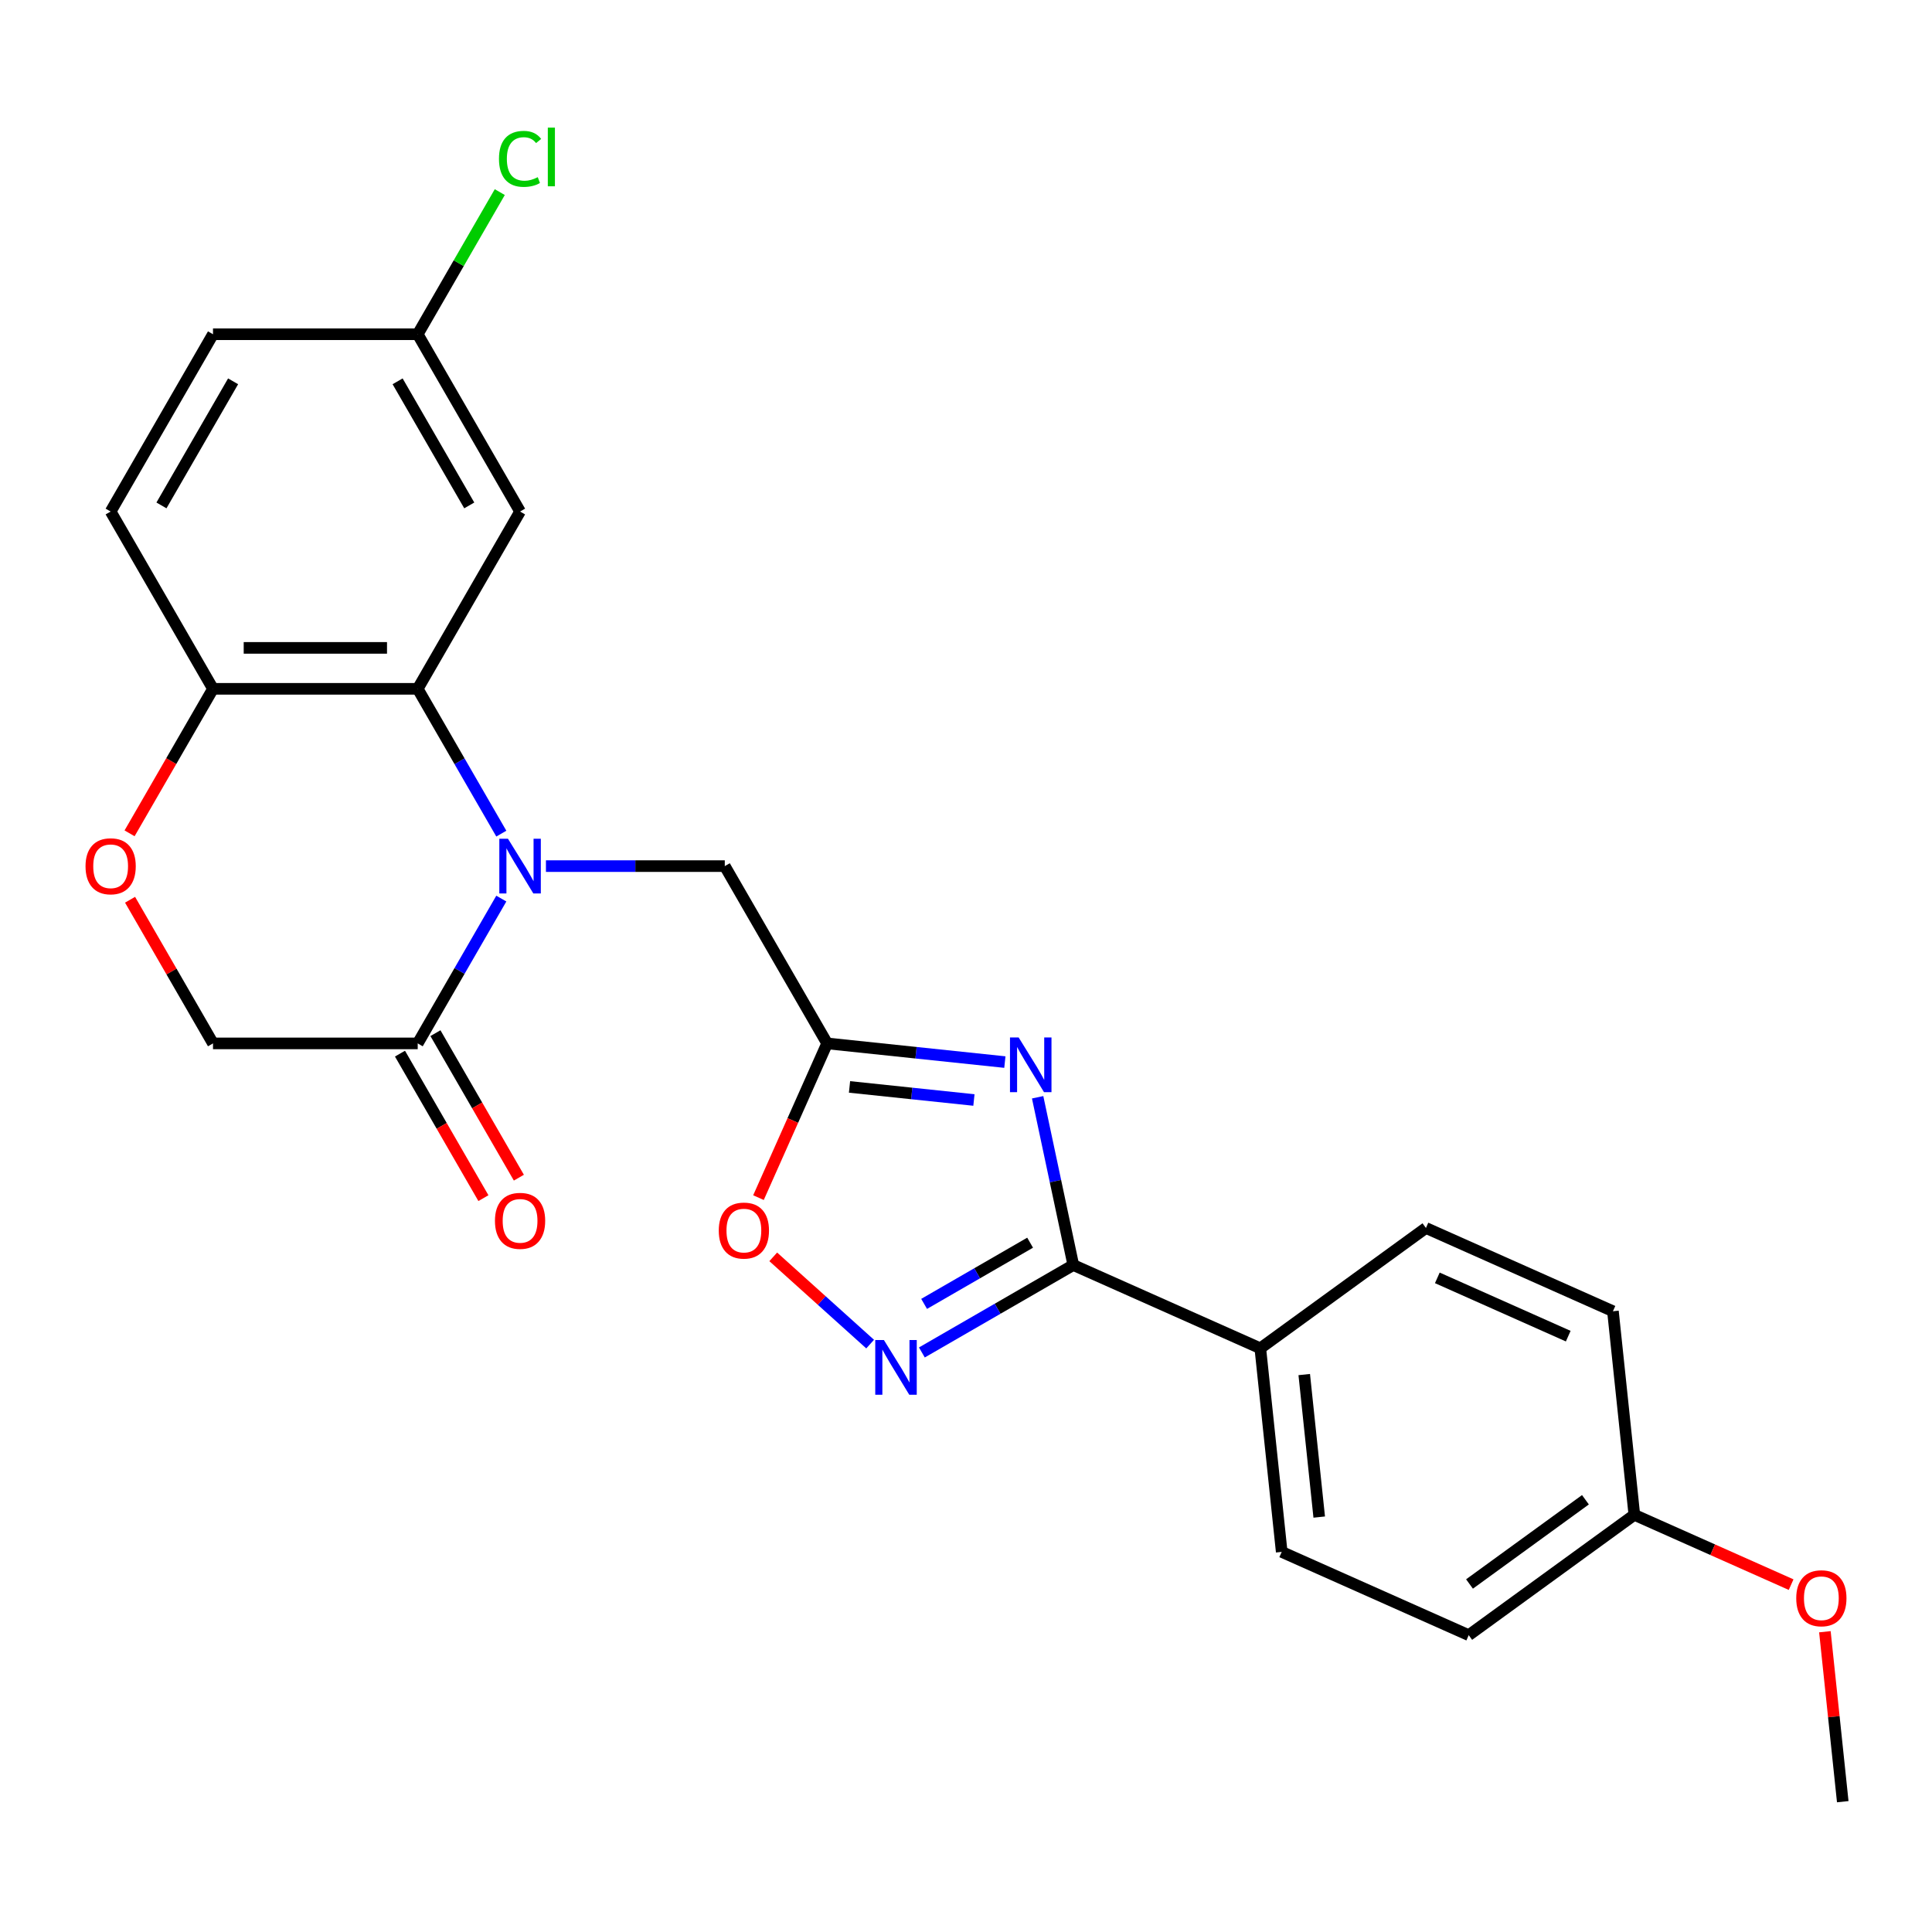<?xml version='1.0' encoding='iso-8859-1'?>
<svg version='1.1' baseProfile='full'
              xmlns='http://www.w3.org/2000/svg'
                      xmlns:rdkit='http://www.rdkit.org/xml'
                      xmlns:xlink='http://www.w3.org/1999/xlink'
                  xml:space='preserve'
width='1000px' height='1000px' viewBox='0 0 1000 1000'>
<!-- END OF HEADER -->
<rect style='opacity:1.0;fill:#FFFFFF;stroke:none' width='1000' height='1000' x='0' y='0'> </rect>
<path class='bond-4' d='M 259.483,431.489 L 237.845,394.012' style='fill:none;fill-rule:evenodd;stroke:#0000FF;stroke-width:6px;stroke-linecap:butt;stroke-linejoin:miter;stroke-opacity:1' />
<path class='bond-4' d='M 237.845,394.012 L 216.208,356.535' style='fill:none;fill-rule:evenodd;stroke:#000000;stroke-width:6px;stroke-linecap:butt;stroke-linejoin:miter;stroke-opacity:1' />
<path class='bond-5' d='M 259.483,465.107 L 237.845,502.585' style='fill:none;fill-rule:evenodd;stroke:#0000FF;stroke-width:6px;stroke-linecap:butt;stroke-linejoin:miter;stroke-opacity:1' />
<path class='bond-5' d='M 237.845,502.585 L 216.208,540.062' style='fill:none;fill-rule:evenodd;stroke:#000000;stroke-width:6px;stroke-linecap:butt;stroke-linejoin:miter;stroke-opacity:1' />
<path class='bond-7' d='M 282.577,448.298 L 328.862,448.298' style='fill:none;fill-rule:evenodd;stroke:#0000FF;stroke-width:6px;stroke-linecap:butt;stroke-linejoin:miter;stroke-opacity:1' />
<path class='bond-7' d='M 328.862,448.298 L 375.147,448.298' style='fill:none;fill-rule:evenodd;stroke:#000000;stroke-width:6px;stroke-linecap:butt;stroke-linejoin:miter;stroke-opacity:1' />
<path class='bond-0' d='M 520.117,549.731 L 474.122,544.896' style='fill:none;fill-rule:evenodd;stroke:#0000FF;stroke-width:6px;stroke-linecap:butt;stroke-linejoin:miter;stroke-opacity:1' />
<path class='bond-0' d='M 474.122,544.896 L 428.127,540.062' style='fill:none;fill-rule:evenodd;stroke:#000000;stroke-width:6px;stroke-linecap:butt;stroke-linejoin:miter;stroke-opacity:1' />
<path class='bond-0' d='M 504.103,569.356 L 471.907,565.972' style='fill:none;fill-rule:evenodd;stroke:#0000FF;stroke-width:6px;stroke-linecap:butt;stroke-linejoin:miter;stroke-opacity:1' />
<path class='bond-0' d='M 471.907,565.972 L 439.71,562.588' style='fill:none;fill-rule:evenodd;stroke:#000000;stroke-width:6px;stroke-linecap:butt;stroke-linejoin:miter;stroke-opacity:1' />
<path class='bond-1' d='M 537.079,567.947 L 546.307,611.364' style='fill:none;fill-rule:evenodd;stroke:#0000FF;stroke-width:6px;stroke-linecap:butt;stroke-linejoin:miter;stroke-opacity:1' />
<path class='bond-1' d='M 546.307,611.364 L 555.536,654.782' style='fill:none;fill-rule:evenodd;stroke:#000000;stroke-width:6px;stroke-linecap:butt;stroke-linejoin:miter;stroke-opacity:1' />
<path class='bond-11' d='M 555.536,654.782 L 652.335,697.879' style='fill:none;fill-rule:evenodd;stroke:#000000;stroke-width:6px;stroke-linecap:butt;stroke-linejoin:miter;stroke-opacity:1' />
<path class='bond-26' d='M 555.536,654.782 L 516.349,677.407' style='fill:none;fill-rule:evenodd;stroke:#000000;stroke-width:6px;stroke-linecap:butt;stroke-linejoin:miter;stroke-opacity:1' />
<path class='bond-26' d='M 516.349,677.407 L 477.161,700.031' style='fill:none;fill-rule:evenodd;stroke:#0000FF;stroke-width:6px;stroke-linecap:butt;stroke-linejoin:miter;stroke-opacity:1' />
<path class='bond-26' d='M 533.184,643.217 L 505.753,659.054' style='fill:none;fill-rule:evenodd;stroke:#000000;stroke-width:6px;stroke-linecap:butt;stroke-linejoin:miter;stroke-opacity:1' />
<path class='bond-26' d='M 505.753,659.054 L 478.322,674.891' style='fill:none;fill-rule:evenodd;stroke:#0000FF;stroke-width:6px;stroke-linecap:butt;stroke-linejoin:miter;stroke-opacity:1' />
<path class='bond-2' d='M 428.127,540.062 L 375.147,448.298' style='fill:none;fill-rule:evenodd;stroke:#000000;stroke-width:6px;stroke-linecap:butt;stroke-linejoin:miter;stroke-opacity:1' />
<path class='bond-6' d='M 428.127,540.062 L 410.356,579.977' style='fill:none;fill-rule:evenodd;stroke:#000000;stroke-width:6px;stroke-linecap:butt;stroke-linejoin:miter;stroke-opacity:1' />
<path class='bond-6' d='M 410.356,579.977 L 392.584,619.892' style='fill:none;fill-rule:evenodd;stroke:#FF0000;stroke-width:6px;stroke-linecap:butt;stroke-linejoin:miter;stroke-opacity:1' />
<path class='bond-3' d='M 450.384,695.706 L 425.306,673.126' style='fill:none;fill-rule:evenodd;stroke:#0000FF;stroke-width:6px;stroke-linecap:butt;stroke-linejoin:miter;stroke-opacity:1' />
<path class='bond-3' d='M 425.306,673.126 L 400.228,650.546' style='fill:none;fill-rule:evenodd;stroke:#FF0000;stroke-width:6px;stroke-linecap:butt;stroke-linejoin:miter;stroke-opacity:1' />
<path class='bond-9' d='M 216.208,356.535 L 110.248,356.535' style='fill:none;fill-rule:evenodd;stroke:#000000;stroke-width:6px;stroke-linecap:butt;stroke-linejoin:miter;stroke-opacity:1' />
<path class='bond-9' d='M 200.314,335.343 L 126.142,335.343' style='fill:none;fill-rule:evenodd;stroke:#000000;stroke-width:6px;stroke-linecap:butt;stroke-linejoin:miter;stroke-opacity:1' />
<path class='bond-10' d='M 216.208,356.535 L 269.188,264.771' style='fill:none;fill-rule:evenodd;stroke:#000000;stroke-width:6px;stroke-linecap:butt;stroke-linejoin:miter;stroke-opacity:1' />
<path class='bond-12' d='M 216.208,540.062 L 110.248,540.062' style='fill:none;fill-rule:evenodd;stroke:#000000;stroke-width:6px;stroke-linecap:butt;stroke-linejoin:miter;stroke-opacity:1' />
<path class='bond-13' d='M 207.031,545.36 L 228.623,582.757' style='fill:none;fill-rule:evenodd;stroke:#000000;stroke-width:6px;stroke-linecap:butt;stroke-linejoin:miter;stroke-opacity:1' />
<path class='bond-13' d='M 228.623,582.757 L 250.214,620.155' style='fill:none;fill-rule:evenodd;stroke:#FF0000;stroke-width:6px;stroke-linecap:butt;stroke-linejoin:miter;stroke-opacity:1' />
<path class='bond-13' d='M 225.384,534.764 L 246.976,572.161' style='fill:none;fill-rule:evenodd;stroke:#000000;stroke-width:6px;stroke-linecap:butt;stroke-linejoin:miter;stroke-opacity:1' />
<path class='bond-13' d='M 246.976,572.161 L 268.567,609.559' style='fill:none;fill-rule:evenodd;stroke:#FF0000;stroke-width:6px;stroke-linecap:butt;stroke-linejoin:miter;stroke-opacity:1' />
<path class='bond-8' d='M 67.066,431.329 L 88.657,393.932' style='fill:none;fill-rule:evenodd;stroke:#FF0000;stroke-width:6px;stroke-linecap:butt;stroke-linejoin:miter;stroke-opacity:1' />
<path class='bond-8' d='M 88.657,393.932 L 110.248,356.535' style='fill:none;fill-rule:evenodd;stroke:#000000;stroke-width:6px;stroke-linecap:butt;stroke-linejoin:miter;stroke-opacity:1' />
<path class='bond-25' d='M 67.32,465.707 L 88.784,502.885' style='fill:none;fill-rule:evenodd;stroke:#FF0000;stroke-width:6px;stroke-linecap:butt;stroke-linejoin:miter;stroke-opacity:1' />
<path class='bond-25' d='M 88.784,502.885 L 110.248,540.062' style='fill:none;fill-rule:evenodd;stroke:#000000;stroke-width:6px;stroke-linecap:butt;stroke-linejoin:miter;stroke-opacity:1' />
<path class='bond-14' d='M 110.248,356.535 L 57.269,264.771' style='fill:none;fill-rule:evenodd;stroke:#000000;stroke-width:6px;stroke-linecap:butt;stroke-linejoin:miter;stroke-opacity:1' />
<path class='bond-17' d='M 269.188,264.771 L 216.208,173.007' style='fill:none;fill-rule:evenodd;stroke:#000000;stroke-width:6px;stroke-linecap:butt;stroke-linejoin:miter;stroke-opacity:1' />
<path class='bond-17' d='M 242.888,261.603 L 205.802,197.368' style='fill:none;fill-rule:evenodd;stroke:#000000;stroke-width:6px;stroke-linecap:butt;stroke-linejoin:miter;stroke-opacity:1' />
<path class='bond-15' d='M 652.335,697.879 L 663.411,803.258' style='fill:none;fill-rule:evenodd;stroke:#000000;stroke-width:6px;stroke-linecap:butt;stroke-linejoin:miter;stroke-opacity:1' />
<path class='bond-15' d='M 675.072,711.471 L 682.825,785.236' style='fill:none;fill-rule:evenodd;stroke:#000000;stroke-width:6px;stroke-linecap:butt;stroke-linejoin:miter;stroke-opacity:1' />
<path class='bond-16' d='M 652.335,697.879 L 738.058,635.598' style='fill:none;fill-rule:evenodd;stroke:#000000;stroke-width:6px;stroke-linecap:butt;stroke-linejoin:miter;stroke-opacity:1' />
<path class='bond-27' d='M 57.269,264.771 L 110.248,173.007' style='fill:none;fill-rule:evenodd;stroke:#000000;stroke-width:6px;stroke-linecap:butt;stroke-linejoin:miter;stroke-opacity:1' />
<path class='bond-27' d='M 83.568,261.603 L 120.654,197.368' style='fill:none;fill-rule:evenodd;stroke:#000000;stroke-width:6px;stroke-linecap:butt;stroke-linejoin:miter;stroke-opacity:1' />
<path class='bond-20' d='M 663.411,803.258 L 760.21,846.356' style='fill:none;fill-rule:evenodd;stroke:#000000;stroke-width:6px;stroke-linecap:butt;stroke-linejoin:miter;stroke-opacity:1' />
<path class='bond-21' d='M 738.058,635.598 L 834.857,678.696' style='fill:none;fill-rule:evenodd;stroke:#000000;stroke-width:6px;stroke-linecap:butt;stroke-linejoin:miter;stroke-opacity:1' />
<path class='bond-21' d='M 743.958,661.422 L 811.717,691.591' style='fill:none;fill-rule:evenodd;stroke:#000000;stroke-width:6px;stroke-linecap:butt;stroke-linejoin:miter;stroke-opacity:1' />
<path class='bond-19' d='M 216.208,173.007 L 110.248,173.007' style='fill:none;fill-rule:evenodd;stroke:#000000;stroke-width:6px;stroke-linecap:butt;stroke-linejoin:miter;stroke-opacity:1' />
<path class='bond-22' d='M 216.208,173.007 L 237.447,136.22' style='fill:none;fill-rule:evenodd;stroke:#000000;stroke-width:6px;stroke-linecap:butt;stroke-linejoin:miter;stroke-opacity:1' />
<path class='bond-22' d='M 237.447,136.22 L 258.686,99.433' style='fill:none;fill-rule:evenodd;stroke:#00CC00;stroke-width:6px;stroke-linecap:butt;stroke-linejoin:miter;stroke-opacity:1' />
<path class='bond-18' d='M 845.933,784.075 L 834.857,678.696' style='fill:none;fill-rule:evenodd;stroke:#000000;stroke-width:6px;stroke-linecap:butt;stroke-linejoin:miter;stroke-opacity:1' />
<path class='bond-23' d='M 845.933,784.075 L 886.508,802.14' style='fill:none;fill-rule:evenodd;stroke:#000000;stroke-width:6px;stroke-linecap:butt;stroke-linejoin:miter;stroke-opacity:1' />
<path class='bond-23' d='M 886.508,802.14 L 927.082,820.205' style='fill:none;fill-rule:evenodd;stroke:#FF0000;stroke-width:6px;stroke-linecap:butt;stroke-linejoin:miter;stroke-opacity:1' />
<path class='bond-28' d='M 845.933,784.075 L 760.21,846.356' style='fill:none;fill-rule:evenodd;stroke:#000000;stroke-width:6px;stroke-linecap:butt;stroke-linejoin:miter;stroke-opacity:1' />
<path class='bond-28' d='M 820.618,776.272 L 760.612,819.869' style='fill:none;fill-rule:evenodd;stroke:#000000;stroke-width:6px;stroke-linecap:butt;stroke-linejoin:miter;stroke-opacity:1' />
<path class='bond-24' d='M 944.561,844.581 L 949.184,888.566' style='fill:none;fill-rule:evenodd;stroke:#FF0000;stroke-width:6px;stroke-linecap:butt;stroke-linejoin:miter;stroke-opacity:1' />
<path class='bond-24' d='M 949.184,888.566 L 953.807,932.551' style='fill:none;fill-rule:evenodd;stroke:#000000;stroke-width:6px;stroke-linecap:butt;stroke-linejoin:miter;stroke-opacity:1' />
<path  class='atom-0' d='M 262.928 434.138
L 272.208 449.138
Q 273.128 450.618, 274.608 453.298
Q 276.088 455.978, 276.168 456.138
L 276.168 434.138
L 279.928 434.138
L 279.928 462.458
L 276.048 462.458
L 266.088 446.058
Q 264.928 444.138, 263.688 441.938
Q 262.488 439.738, 262.128 439.058
L 262.128 462.458
L 258.448 462.458
L 258.448 434.138
L 262.928 434.138
' fill='#0000FF'/>
<path  class='atom-1' d='M 527.246 536.978
L 536.526 551.978
Q 537.446 553.458, 538.926 556.138
Q 540.406 558.818, 540.486 558.978
L 540.486 536.978
L 544.246 536.978
L 544.246 565.298
L 540.366 565.298
L 530.406 548.898
Q 529.246 546.978, 528.006 544.778
Q 526.806 542.578, 526.446 541.898
L 526.446 565.298
L 522.766 565.298
L 522.766 536.978
L 527.246 536.978
' fill='#0000FF'/>
<path  class='atom-4' d='M 457.512 693.602
L 466.792 708.602
Q 467.712 710.082, 469.192 712.762
Q 470.672 715.442, 470.752 715.602
L 470.752 693.602
L 474.512 693.602
L 474.512 721.922
L 470.632 721.922
L 460.672 705.522
Q 459.512 703.602, 458.272 701.402
Q 457.072 699.202, 456.712 698.522
L 456.712 721.922
L 453.032 721.922
L 453.032 693.602
L 457.512 693.602
' fill='#0000FF'/>
<path  class='atom-7' d='M 372.029 636.941
Q 372.029 630.141, 375.389 626.341
Q 378.749 622.541, 385.029 622.541
Q 391.309 622.541, 394.669 626.341
Q 398.029 630.141, 398.029 636.941
Q 398.029 643.821, 394.629 647.741
Q 391.229 651.621, 385.029 651.621
Q 378.789 651.621, 375.389 647.741
Q 372.029 643.861, 372.029 636.941
M 385.029 648.421
Q 389.349 648.421, 391.669 645.541
Q 394.029 642.621, 394.029 636.941
Q 394.029 631.381, 391.669 628.581
Q 389.349 625.741, 385.029 625.741
Q 380.709 625.741, 378.349 628.541
Q 376.029 631.341, 376.029 636.941
Q 376.029 642.661, 378.349 645.541
Q 380.709 648.421, 385.029 648.421
' fill='#FF0000'/>
<path  class='atom-9' d='M 44.269 448.378
Q 44.269 441.578, 47.629 437.778
Q 50.989 433.978, 57.269 433.978
Q 63.549 433.978, 66.909 437.778
Q 70.269 441.578, 70.269 448.378
Q 70.269 455.258, 66.869 459.178
Q 63.469 463.058, 57.269 463.058
Q 51.029 463.058, 47.629 459.178
Q 44.269 455.298, 44.269 448.378
M 57.269 459.858
Q 61.589 459.858, 63.909 456.978
Q 66.269 454.058, 66.269 448.378
Q 66.269 442.818, 63.909 440.018
Q 61.589 437.178, 57.269 437.178
Q 52.949 437.178, 50.589 439.978
Q 48.269 442.778, 48.269 448.378
Q 48.269 454.098, 50.589 456.978
Q 52.949 459.858, 57.269 459.858
' fill='#FF0000'/>
<path  class='atom-14' d='M 256.188 631.906
Q 256.188 625.106, 259.548 621.306
Q 262.908 617.506, 269.188 617.506
Q 275.468 617.506, 278.828 621.306
Q 282.188 625.106, 282.188 631.906
Q 282.188 638.786, 278.788 642.706
Q 275.388 646.586, 269.188 646.586
Q 262.948 646.586, 259.548 642.706
Q 256.188 638.826, 256.188 631.906
M 269.188 643.386
Q 273.508 643.386, 275.828 640.506
Q 278.188 637.586, 278.188 631.906
Q 278.188 626.346, 275.828 623.546
Q 273.508 620.706, 269.188 620.706
Q 264.868 620.706, 262.508 623.506
Q 260.188 626.306, 260.188 631.906
Q 260.188 637.626, 262.508 640.506
Q 264.868 643.386, 269.188 643.386
' fill='#FF0000'/>
<path  class='atom-23' d='M 258.268 82.224
Q 258.268 75.184, 261.548 71.504
Q 264.868 67.784, 271.148 67.784
Q 276.988 67.784, 280.108 71.904
L 277.468 74.064
Q 275.188 71.064, 271.148 71.064
Q 266.868 71.064, 264.588 73.944
Q 262.348 76.784, 262.348 82.224
Q 262.348 87.824, 264.668 90.704
Q 267.028 93.584, 271.588 93.584
Q 274.708 93.584, 278.348 91.704
L 279.468 94.704
Q 277.988 95.664, 275.748 96.224
Q 273.508 96.784, 271.028 96.784
Q 264.868 96.784, 261.548 93.024
Q 258.268 89.264, 258.268 82.224
' fill='#00CC00'/>
<path  class='atom-23' d='M 283.548 66.064
L 287.228 66.064
L 287.228 96.424
L 283.548 96.424
L 283.548 66.064
' fill='#00CC00'/>
<path  class='atom-24' d='M 929.731 827.252
Q 929.731 820.452, 933.091 816.652
Q 936.451 812.852, 942.731 812.852
Q 949.011 812.852, 952.371 816.652
Q 955.731 820.452, 955.731 827.252
Q 955.731 834.132, 952.331 838.052
Q 948.931 841.932, 942.731 841.932
Q 936.491 841.932, 933.091 838.052
Q 929.731 834.172, 929.731 827.252
M 942.731 838.732
Q 947.051 838.732, 949.371 835.852
Q 951.731 832.932, 951.731 827.252
Q 951.731 821.692, 949.371 818.892
Q 947.051 816.052, 942.731 816.052
Q 938.411 816.052, 936.051 818.852
Q 933.731 821.652, 933.731 827.252
Q 933.731 832.972, 936.051 835.852
Q 938.411 838.732, 942.731 838.732
' fill='#FF0000'/>
</svg>

